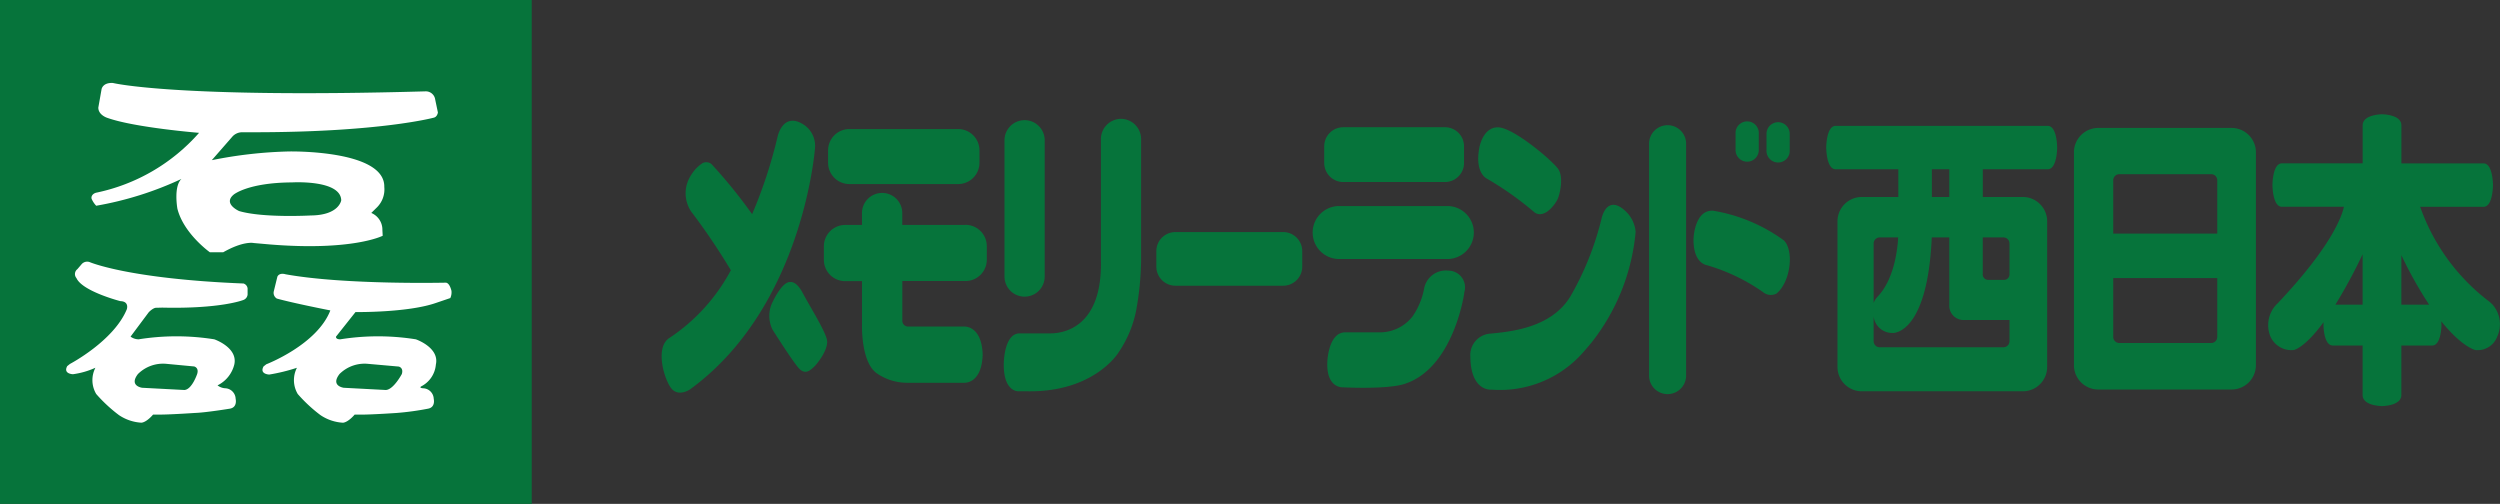 <svg xmlns="http://www.w3.org/2000/svg" width="258" height="52" viewBox="0 0 258 52"><rect x="0" y="0" width="258" height="52" fill="#333333" stroke="none"/><g transform="translate(-52.513 -101.489)"><path d="M219.148,132.73H230.37a2.2,2.2,0,0,0,2.2-2.2v-1.277a2.2,2.2,0,0,0-2.2-2.2H219.148a2.2,2.2,0,0,0-2.2,2.2v1.277a2.2,2.2,0,0,0,2.2,2.2" transform="translate(-78.976 -12.246)" fill="#06743b"/><path d="M230.71,142.831h-6.518v-1.224a2.08,2.08,0,0,0-4.161,0v1.224H218.3a2.2,2.2,0,0,0-2.2,2.2v1.4a2.2,2.2,0,0,0,2.2,2.2h1.736v4.454s-.143,3.9,1.54,5.067a5.515,5.515,0,0,0,3.219.966h5.793s1.807.137,1.9-2.9c-.09-3.034-1.9-2.9-1.9-2.9h-5.793a.6.6,0,0,1-.6-.6v-4.1h6.518a2.2,2.2,0,0,0,2.2-2.2v-1.4a2.2,2.2,0,0,0-2.2-2.2" transform="translate(-78.563 -18.127)" fill="#06743b"/><path d="M254.126,143.45a2.073,2.073,0,0,0,2.073-2.074V127.355a2.074,2.074,0,1,0-4.147,0v14.021a2.074,2.074,0,0,0,2.075,2.074" transform="translate(-95.874 -11.346)" fill="#06743b"/><path d="M263.936,125.281a2.092,2.092,0,0,0-2.073,2.111v12.449c.17,7-3.9,7.574-5.182,7.582h-3.025l-.182,0c-1.638,0-1.638,3.176-1.638,3.176-.019,2.934,1.543,2.8,1.543,2.8h.868c6.911.12,9.414-3.976,9.414-3.976a11.748,11.748,0,0,0,1.841-4.372,30.617,30.617,0,0,0,.509-5.14V127.392a2.093,2.093,0,0,0-2.075-2.111" transform="translate(-95.736 -11.529)" fill="#06743b"/><path d="M295.222,147.457H284.1a1.967,1.967,0,0,0-1.967,1.967v1.6a1.968,1.968,0,0,0,1.967,1.968h11.121a1.968,1.968,0,0,0,1.968-1.968v-1.6a1.967,1.967,0,0,0-1.968-1.967" transform="translate(-110.285 -22.018)" fill="#06743b"/><path d="M317.441,132.344h10.494a1.966,1.966,0,0,0,1.967-1.967v-1.721a1.967,1.967,0,0,0-1.967-1.967H317.441a1.968,1.968,0,0,0-1.967,1.967v1.721a1.967,1.967,0,0,0,1.967,1.967" transform="translate(-126.301 -12.07)" fill="#06743b"/><path d="M2.732,0H13.9a2.733,2.733,0,0,1,2.733,2.733v0A2.733,2.733,0,0,1,13.9,5.467H2.735A2.735,2.735,0,0,1,0,2.732v0A2.732,2.732,0,0,1,2.732,0Z" transform="translate(187.979 122.753)" fill="#06743b"/><path d="M382,126.038a1.912,1.912,0,0,0-1.912,1.912v23.929a1.912,1.912,0,0,0,3.824,0V127.95A1.912,1.912,0,0,0,382,126.038" transform="translate(-157.392 -11.63)" fill="#06743b"/><path d="M398.486,129.774a1.2,1.2,0,0,0,1.2-1.2v-1.681a1.2,1.2,0,1,0-2.395,0v1.681a1.2,1.2,0,0,0,1.2,1.2" transform="translate(-165.667 -11.599)" fill="#06743b"/><path d="M404.64,125.7a1.2,1.2,0,0,0-1.2,1.2v1.681a1.2,1.2,0,1,0,2.395,0v-1.681a1.2,1.2,0,0,0-1.2-1.2" transform="translate(-168.624 -11.599)" fill="#06743b"/><path d="M328.523,154.981a2.279,2.279,0,0,0-2.451,1.883,7.49,7.49,0,0,1-1.178,2.83,4.261,4.261,0,0,1-3.437,1.661h-3.522c-1.739,0-1.844,3-1.844,3-.15,2.817,1.625,2.675,1.625,2.675s4.444.23,6.273-.333c5.08-1.564,6.225-9.236,6.237-9.482a1.729,1.729,0,0,0-1.7-2.229" transform="translate(-126.594 -25.568)" fill="#06743b"/><path d="M358.02,143.23a30.61,30.61,0,0,1-3.213,8.069c-1.994,3.323-6.259,3.673-8.363,3.877a2.215,2.215,0,0,0-1.979,2.382c.04,3.657,2.207,3.392,2.207,3.392a11.406,11.406,0,0,0,9.484-3.908s.6-.68.784-.915a21.523,21.523,0,0,0,4.58-11.452,3.294,3.294,0,0,0-.856-1.96c-1.4-1.474-2.293-.814-2.644.515" transform="translate(-140.211 -19.25)" fill="#06743b"/><path d="M347.031,132a33.077,33.077,0,0,1,4.9,3.477c1.034.7,2.179-.906,2.4-1.451s.594-2.18.047-3.012-4.567-4.257-6.185-4.323-1.973,2.111-1.973,2.111c-.5,2.653.814,3.2.814,3.2" transform="translate(-141.042 -12.058)" fill="#06743b"/><path d="M390.859,143.188c-1.921-.08-2,2.9-2,2.9-.055,2.491,1.32,2.707,1.32,2.707a19.661,19.661,0,0,1,5.84,2.785,1.261,1.261,0,0,0,1.411.153c1.455-1.218,1.813-4.409.765-5.47a17.176,17.176,0,0,0-7.335-3.077" transform="translate(-161.573 -19.955)" fill="#06743b"/><path d="M198.416,125.981c-2.041-1.189-2.559,1.34-2.559,1.34a49.032,49.032,0,0,1-2.624,7.985,52.5,52.5,0,0,0-4.189-5.166.843.843,0,0,0-.946-.09,3.9,3.9,0,0,0-1.158,1.213,3.4,3.4,0,0,0-.018,3.741,67.543,67.543,0,0,1,4.117,6.09,19.252,19.252,0,0,1-6.328,6.978c-1.454.888-.667,3.957.092,5.087s2.046.211,2.046.211c11.7-8.537,12.877-24.918,12.877-24.918a2.613,2.613,0,0,0-1.311-2.472" transform="translate(-63.101 -11.714)" fill="#06743b"/><path d="M208.764,158.415c-.65-1.246-1.246-1.111-1.246-1.111-.932-.112-1.977,2.329-1.977,2.329a3.254,3.254,0,0,0,.107,2.568s2.106,3.334,2.729,4,1.107.277,1.537-.125,1.5-1.829,1.371-2.744-1.869-3.669-2.52-4.916" transform="translate(-73.42 -26.705)" fill="#06743b"/><path d="M437.9,126.181H416.015c-.973,0-.973,2.239-.973,2.239s0,2.239.973,2.239h6.466v2.861h-3.766a2.512,2.512,0,0,0-2.512,2.512v15.029a2.512,2.512,0,0,0,2.512,2.512h16.615a2.512,2.512,0,0,0,2.512-2.512V136.032a2.512,2.512,0,0,0-2.512-2.512H431.2v-2.861H437.9c.974,0,.974-2.239.974-2.239s0-2.239-.974-2.239m-17.335,11.512h1.9c-.065,1.247-.406,4.342-2.153,6.147a1.817,1.817,0,0,0-.378.619V138.32a.628.628,0,0,1,.628-.627m12.775,11.337H420.561a.629.629,0,0,1-.628-.629v-2.567a1.933,1.933,0,0,0,2,1.718s3.559.173,4-9.859h1.809v6.943a1.479,1.479,0,0,0,1.531,1.581h4.681V148.4a.628.628,0,0,1-.627.629m0-11.337a.627.627,0,0,1,.627.627v3.249a.572.572,0,0,1-.642.505h-1.6a.562.562,0,0,1-.516-.636v-3.746Zm-5.585-4.173h-1.8v-2.861h1.8Z" transform="translate(-174.062 -11.702)" fill="#06743b"/><path d="M480.146,126.594H466.394a2.512,2.512,0,0,0-2.513,2.513v21.97a2.511,2.511,0,0,0,2.513,2.512h13.752a2.512,2.512,0,0,0,2.513-2.512v-21.97a2.513,2.513,0,0,0-2.513-2.513m-1.475,21.568a.628.628,0,0,1-.628.628h-9.479a.629.629,0,0,1-.628-.628v-6.072h10.735Zm0-10.662H467.936v-5.506a.629.629,0,0,1,.628-.628h9.479a.628.628,0,0,1,.628.628Z" transform="translate(-197.337 -11.902)" fill="#06743b"/><path d="M526.021,143.623l-.024-.031-.039-.048a3.317,3.317,0,0,0-.446-.41l0,0a21.008,21.008,0,0,1-7.073-9.736h6.542c.974,0,.973-2.239.973-2.239s0-2.24-.973-2.24h-8.477V125c0-1.149-2-1.148-2-1.148s-2,0-2,1.148v3.916H504.17c-.973,0-.973,2.24-.973,2.24s0,2.239.973,2.239h6.4c-.19.913-1.224,4.03-6.824,9.95a3.086,3.086,0,0,0-.745,3.471,2.369,2.369,0,0,0,2.375,1.365s1.072-.123,3.1-2.876c-.013.179-.014.3-.014.3s0,2.11.973,2.11H512.5v5.1c0,1.149,2,1.148,2,1.148s2,0,2-1.148v-5.1h3.165c.973,0,.973-2.11.973-2.11s0-.161-.021-.391c2.159,2.685,3.526,2.968,3.526,2.968a2.158,2.158,0,0,0,2.251-1.391,3.062,3.062,0,0,0-.378-3.169M512.5,143.5h-2.809a54.5,54.5,0,0,0,2.809-5.2Zm4,0V138.39a41.846,41.846,0,0,0,2.863,5.106Z" transform="translate(-216.166 -10.568)" fill="#06743b"/><rect width="54.874" height="52" transform="translate(52.513 101.489)" fill="#06743b"/><path d="M70.868,129.87a2.5,2.5,0,0,0,.452.669,34.736,34.736,0,0,0,8.8-2.768c-.834.778-.42,3.071-.42,3.071.642,2.572,3.354,4.5,3.354,4.5h1.369c2.122-1.206,3.159-.956,3.159-.956l1.645.145c8.581.7,11.66-.894,11.66-.894l-.031-.594a1.869,1.869,0,0,0-1.147-1.761l.591-.58a2.611,2.611,0,0,0,.752-2.1c.086-3.865-9.838-3.666-9.838-3.666a45.131,45.131,0,0,0-7.963.9l2.151-2.462a1.374,1.374,0,0,1,.951-.42h1.255c13.024,0,18.56-1.507,18.56-1.507.36-.088.417-.532.417-.532l-.281-1.344a.976.976,0,0,0-.975-.838c-25.851.729-32.28-.863-32.28-.863-1.064-.062-1.175.642-1.175.642l-.335,1.9c0,.783.951,1.065.951,1.065,2.851,1.007,9.446,1.538,9.446,1.538a19.37,19.37,0,0,1-10.588,6.171c-.345.071-.608.363-.486.68m14.649-.478s1.452-1.232,6.011-1.257c0,0,5.025-.306,5.086,1.842,0,0-.2,1.54-3.129,1.568,0,0-4.921.276-7.406-.453,0,0-1.707-.75-.562-1.7" transform="translate(-8.88 -7.817)" fill="#fff"/><path d="M112.068,159.347c-1.373,3.547-6.61,5.556-6.61,5.556l-.281.221c-.447.809.586.839.586.839a18.777,18.777,0,0,0,2.858-.7,2.8,2.8,0,0,0,.085,2.708,15.321,15.321,0,0,0,2.347,2.18,4.612,4.612,0,0,0,2.323.783c.559-.058,1.2-.836,1.2-.836h.7c1.117,0,3.63-.171,3.63-.171a28.563,28.563,0,0,0,3.241-.442c.807-.145.592-1.015.592-1.015a1.129,1.129,0,0,0-1.059-1.088c-.505-.028-.245-.193-.245-.193a2.788,2.788,0,0,0,1.525-2.262c.392-1.761-2.066-2.6-2.066-2.6a24.691,24.691,0,0,0-7.8,0c-.507,0-.438-.279-.438-.279l2.01-2.534s5.418.077,8.334-.952l1.45-.493a1.425,1.425,0,0,0,.12-.737s-.171-.833-.589-.852c0,0-10.4.243-16.528-.865,0,0-.635-.214-.85.248l-.372,1.521a.683.683,0,0,0,.319.737s1.4.41,5.519,1.224m.957,6.553a3.672,3.672,0,0,1,2.9-1.043l3.2.283s.525.111.32.771c0,0-.859,1.621-1.656,1.647l-4.336-.229s-1.407-.179-.429-1.43" transform="translate(-25.465 -25.82)" fill="#fff"/><path d="M84.063,155.394c-11.881-.474-15.877-2.208-15.877-2.208a.758.758,0,0,0-.837.221h0l-.435.508a.637.637,0,0,0-.094.923c.616,1.368,4.525,2.376,4.525,2.376.954.026.673.837.673.837-1.34,3.27-5.87,5.645-5.87,5.645l-.279.223c-.446.811.587.838.587.838a8.213,8.213,0,0,0,2.321-.669,2.8,2.8,0,0,0,.081,2.708,15.315,15.315,0,0,0,2.348,2.18,4.61,4.61,0,0,0,2.321.783c.56-.058,1.2-.836,1.2-.836h.7c1.118,0,3.631-.171,3.631-.171,1.093-.031,3.6-.442,3.6-.442.807-.145.59-1.015.59-1.015a1.125,1.125,0,0,0-1.057-1.088,1.413,1.413,0,0,1-.812-.3,3.272,3.272,0,0,0,1.731-2.153c.394-1.761-2.067-2.6-2.067-2.6a24.7,24.7,0,0,0-7.8,0,1.4,1.4,0,0,1-.839-.279l1.878-2.516c.445-.448.72-.459.72-.459l.674-.017c6.063.141,8.356-.784,8.356-.784a.665.665,0,0,0,.45-.555v-.64a.6.6,0,0,0-.42-.508m-10.884,9.329a3.682,3.682,0,0,1,2.9-1.043l2.887.273s.517.115.315.77c0,0-.545,1.633-1.335,1.659l-4.343-.229s-1.4-.179-.427-1.43" transform="translate(-6.417 -24.648)" fill="#fff"/></g></svg>